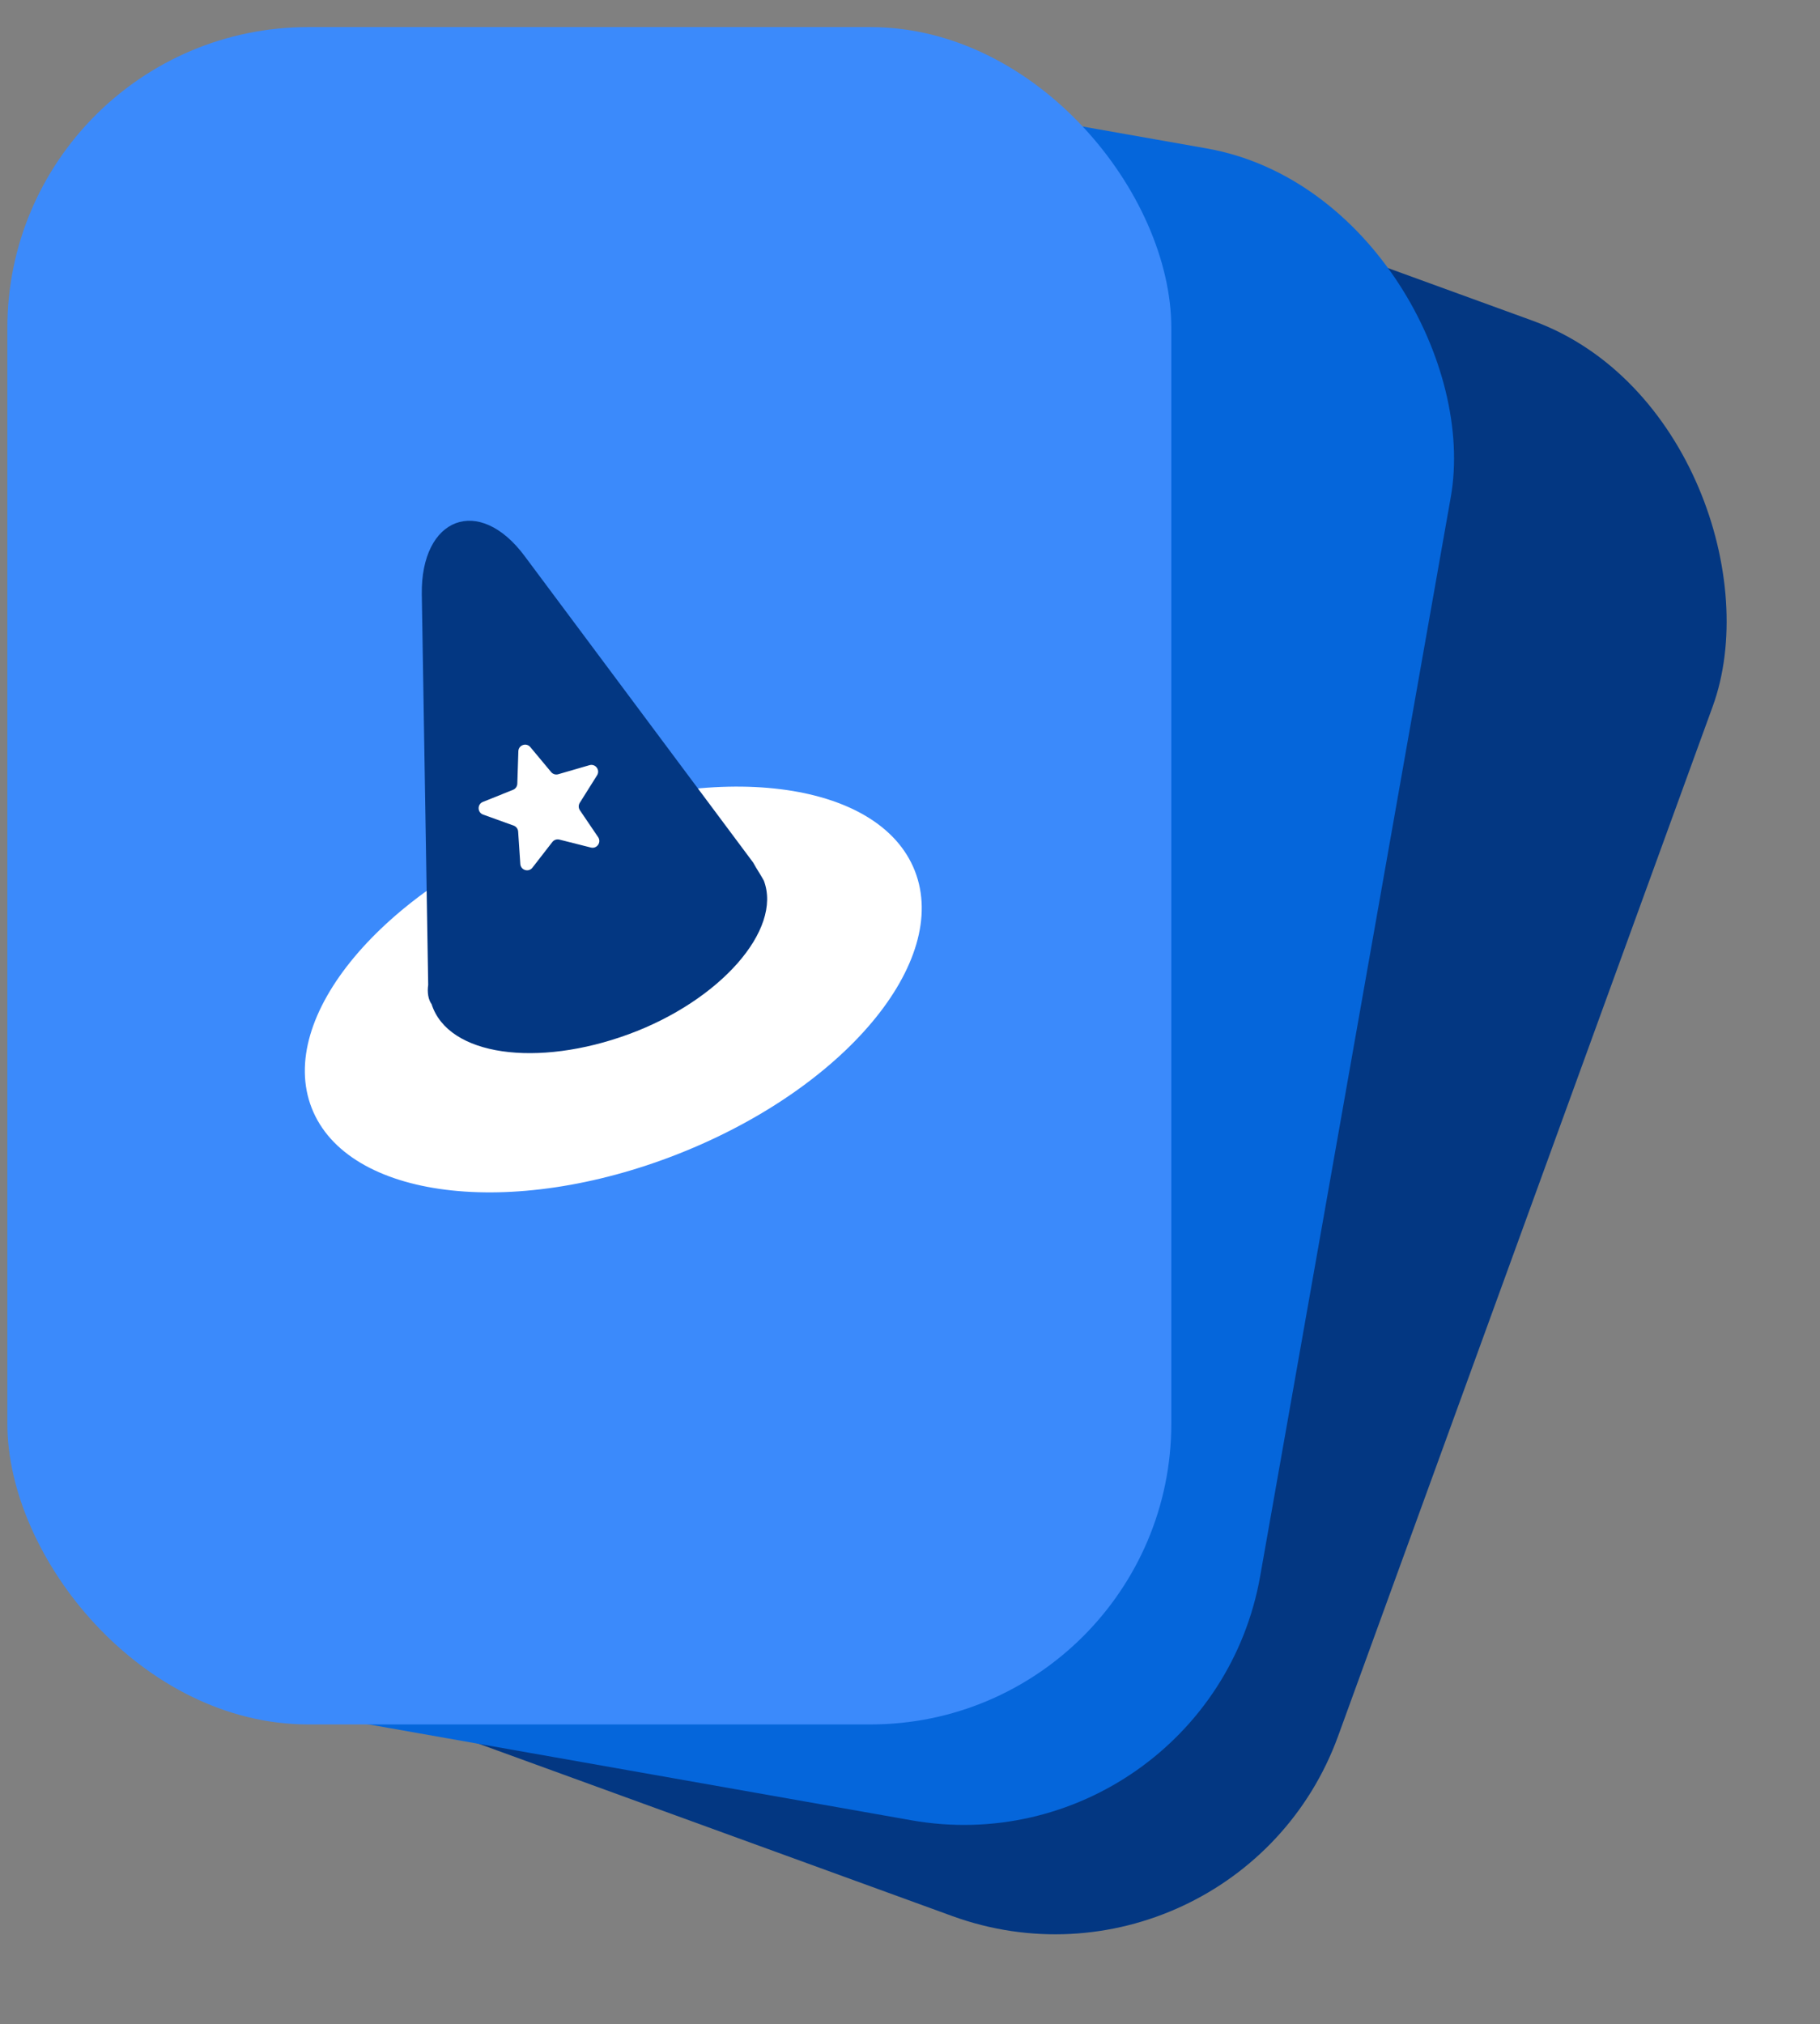 <svg viewBox="0 0 241 268" fill="none" xmlns="http://www.w3.org/2000/svg">
<rect x="0" y="0" width="241" height="268" fill="#808080" stroke="none"/>
<rect width="154.146" height="224.718" rx="39.846" transform="matrix(0.94 0.342 -0.342 0.94 95.517 3.378)" fill="#033782"/>
<rect width="152.806" height="224.735" rx="39.846" transform="matrix(0.985 0.174 -0.174 0.985 48.525 0)" fill="#0566DB"/>
<rect x="0.973" y="3.588" width="154.131" height="224.74" rx="39.846" fill="#3B8AFB"/>
<path d="M89.762 152.807C111.816 144.133 125.865 127.345 121.142 115.31C116.419 103.275 94.712 100.551 72.658 109.225C50.605 117.899 36.555 134.687 41.278 146.722C46.001 158.757 67.708 161.481 89.762 152.807Z" fill="white"/>
<path d="M99.734 114.211L69.488 73.651C63.428 65.475 55.706 68.49 55.853 78.701L56.7 130.398C56.55 131.415 56.719 132.376 57.151 132.96C59.352 139.836 71.177 141.38 83.268 136.933C95.359 132.486 103.61 123.103 101.146 116.603C100.656 115.699 100.223 115.115 99.734 114.211Z" fill="#033782"/>
<path d="M68.64 99.467C68.667 98.643 69.697 98.288 70.225 98.921L72.982 102.228C73.21 102.501 73.578 102.613 73.92 102.514L78.055 101.315C78.846 101.085 79.502 101.955 79.063 102.653L76.771 106.301C76.581 106.602 76.588 106.987 76.788 107.282L79.205 110.847C79.667 111.529 79.042 112.421 78.243 112.22L74.07 111.167C73.725 111.08 73.361 111.205 73.142 111.486L70.501 114.888C69.996 115.539 68.954 115.221 68.899 114.399L68.611 110.1C68.587 109.745 68.356 109.438 68.021 109.317L63.971 107.855C63.196 107.575 63.178 106.486 63.942 106.179L67.939 104.576C68.269 104.443 68.49 104.128 68.501 103.772L68.64 99.467Z" fill="white"/>
</svg>